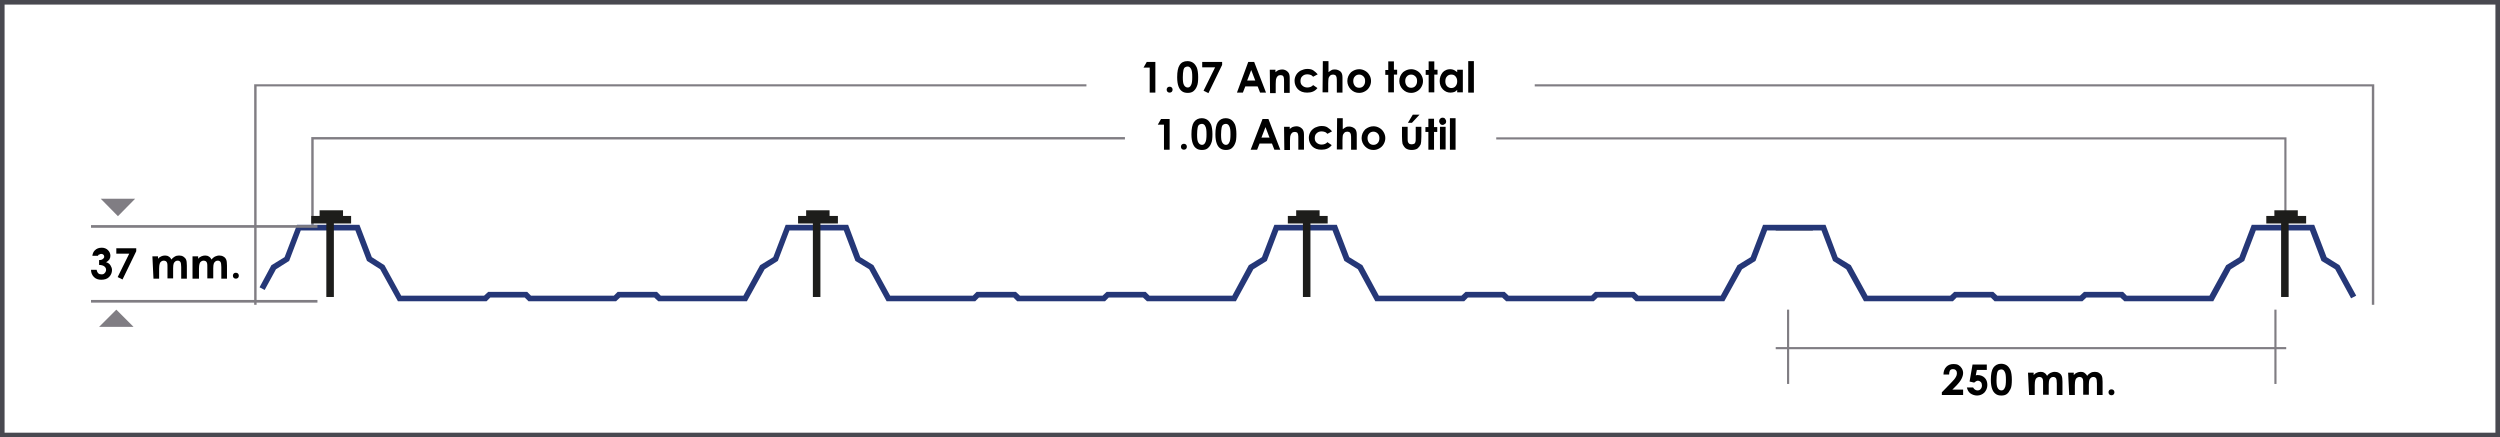 <?xml version="1.0" encoding="UTF-8"?> <svg xmlns="http://www.w3.org/2000/svg" preserveAspectRatio="xMidYMid meet" data-bbox="7.5 15.2 928.5 162.4" viewBox="7.5 15.2 928.5 162.4" data-type="color" role="presentation" aria-hidden="true" aria-label=""><g><path d="M936 177.6H7.5V15.2H936v162.4zM9.2 175.9h925.1v-159H9.2v159z" fill="#494950" data-color="1"></path><path fill="#807d83" d="M102.8 128.4h-.9V46.5H411v.8H102.8v81.1z" data-color="2"></path><path fill="#807d83" d="M124 98.7h-.9V66.1h302.2v.9H124v31.7z" data-color="2"></path><path fill="#807d83" d="M889.3 128.4h-.9V47.3H577.5v-.8h311.8v81.9z" data-color="2"></path><path fill="#807d83" d="M856.7 98.3h-.8V67H563.2v-.8h293.5v32.1z" data-color="2"></path><path fill="#807d83" d="M672 130.2v27.6h-.8v-27.6h.8z" data-color="2"></path><path fill="#807d83" d="M853 130.2v27.6h-.8v-27.6h.8z" data-color="2"></path><path fill="#807d83" d="M680.8 100.1v.8H667v-.8h13.8z" data-color="2"></path><path fill="#807d83" d="M856.6 144.1v.8H667v-.8h189.6z" data-color="2"></path><path fill="#253777" d="m880.7 126 1.9-1-6.2-11.3-4.8-3-4.6-12h-23.2l-4.6 12-4.9 3-6.2 11.3h-30.7l-1.4-1.4h-14.5L780 125h-30.7l-1.5-1.4h-14.5l-1.5 1.4h-30.7l-6.2-11.3-4.9-3-4.5-12h-23.2l-4.6 12-4.9 3-6.2 11.3H616l-1.5-1.4h-14.6l-1.4 1.4h-30.7l-1.5-1.4h-14.5l-1.5 1.4h-30.7l-6.1-11.3-4.9-3-4.6-12h-23.2l-4.6 12-4.9 3-6.1 11.3h-30.8l-1.4-1.4h-14.5L417 125h-30.7l-1.5-1.4h-14.6l-1.4 1.4h-30.7l-6.2-11.3-4.9-3-4.5-12h-23.2l-4.6 12-4.9 3-6.2 11.3h-30.7l-1.4-1.4h-14.6l-1.4 1.4h-30.8l-1.4-1.4h-14.5l-1.5 1.4h-30.8l-6.2-11.3-4.7-3-4.6-12h-23.2l-4.6 12-4.9 3-4.4 8.2 1.9 1 4.2-7.7 4.9-3.1 4.3-11.3h20.3l4.3 11.3 4.9 3.1 6.6 11.9h32.9l1.4-1.4h12.8l1.4 1.4h32.5l1.5-1.4h12.7l1.5 1.4h32.9l6.6-11.9 4.9-3.1 4.3-11.3h20.2l4.3 11.3 5.1 3.1 6.5 11.9h32.9l1.4-1.4h12.8l1.4 1.4h32.6l1.4-1.4H432l1.5 1.4h33l6.5-11.9 5-3.1 4.3-11.3h20.1l4.4 11.3 5 3.1 6.5 11.9h33l1.4-1.4h12.7l1.5 1.4h32.5l1.5-1.4h12.7l1.4 1.4h32.9l6.6-11.9 5-3.1 4.3-11.3H684l4.3 11.3 4.9 3.1 6.6 11.9h33l1.4-1.4h12.7l1.4 1.4h32.6l1.5-1.4H795l1.5 1.4h33l6.5-11.9 5-3.1 4.3-11.3h20.1l4.3 11.3 5.1 3.1 5.9 10.8z" data-color="3"></path><path d="M438.7 59.4h3.2v11.4h-2.1v-9.3h-2.3l1.2-2.1z" fill="#000000" data-color="4"></path><path d="M447.2 68.6c.3 0 .6.1.8.3.2.2.3.5.3.8s-.1.6-.3.8c-.2.2-.5.3-.8.3s-.6-.1-.8-.3c-.2-.2-.3-.5-.3-.8s.1-.6.3-.8c.2-.2.5-.3.8-.3z" fill="#000000" data-color="4"></path><path d="M453.8 59.1c.8 0 1.5.2 2.1.6s1 1 1.4 1.8c.3.8.5 2 .5 3.5s-.1 2.7-.5 3.5c-.3.8-.8 1.4-1.3 1.8-.5.4-1.2.6-2.1.6-.8 0-1.6-.2-2.1-.6-.6-.4-1-1-1.3-1.8-.3-.8-.5-1.9-.5-3.4 0-2.1.3-3.6.9-4.5.7-1 1.7-1.5 2.9-1.5zm.1 2.1c-.3 0-.7.1-1 .3s-.5.6-.6 1.2c-.1.5-.2 1.4-.2 2.5 0 1.4.1 2.4.5 3 .3.5.8.8 1.3.8s.9-.2 1.2-.8c.4-.6.5-1.7.5-3.1 0-1.5-.1-2.5-.5-3.1-.2-.5-.7-.8-1.2-.8z" fill="#000000" data-color="4"></path><path d="M462.7 59.1c.8 0 1.5.2 2.1.6s1 1 1.4 1.8c.3.8.5 2 .5 3.5s-.1 2.7-.5 3.5c-.3.8-.8 1.4-1.3 1.8-.5.4-1.2.6-2.1.6-.8 0-1.6-.2-2.1-.6-.6-.4-1-1-1.3-1.8-.3-.8-.5-1.9-.5-3.4 0-2.1.3-3.6.9-4.5.7-1 1.7-1.5 2.9-1.5zm.1 2.1c-.3 0-.7.1-1 .3s-.5.6-.6 1.2c-.1.5-.2 1.4-.2 2.5 0 1.4.1 2.4.5 3 .3.5.8.8 1.3.8s.9-.2 1.2-.8c.4-.6.5-1.7.5-3.1 0-1.5-.1-2.5-.5-3.1-.2-.5-.7-.8-1.2-.8z" fill="#000000" data-color="4"></path><path d="M476.4 59.4h2.2l4.4 11.4h-2.2l-.9-2.3h-4.6l-.9 2.3H472l4.4-11.4zm1.1 3-1.5 3.9h3l-1.5-3.9z" fill="#000000" data-color="4"></path><path d="M484.4 62.3h2.1v.8c.5-.4.9-.7 1.3-.8.4-.1.8-.2 1.2-.2.8 0 1.5.3 2.1.9.5.5.7 1.2.7 2.2v5.6h-2.1v-3.7c0-1 0-1.7-.1-2-.1-.3-.2-.6-.4-.7-.2-.1-.5-.2-.8-.2-.4 0-.8.1-1.1.4-.3.3-.5.7-.6 1.2 0 .2-.1.8-.1 1.7v3.4h-2.1l-.1-8.6z" fill="#000000" data-color="4"></path><path d="m502.2 64-1.7.9c-.3-.3-.6-.6-1-.7-.3-.1-.7-.2-1.1-.2-.8 0-1.4.2-1.9.7-.5.4-.7 1.1-.7 1.8s.2 1.3.7 1.7c.4.4 1.1.7 1.8.7.9 0 1.7-.3 2.2-.9l1.6 1.1c-.9 1.2-2.2 1.7-3.8 1.7-1.5 0-2.6-.4-3.5-1.3-.8-.9-1.2-1.9-1.2-3.1 0-.8.2-1.5.6-2.2s1-1.2 1.7-1.6c.7-.3 1.5-.6 2.4-.6.8 0 1.6.1 2.2.5.7.5 1.3.9 1.7 1.5z" fill="#000000" data-color="4"></path><path d="M504.1 59.1h2.1v4.1c.4-.3.8-.6 1.2-.8.4-.2.8-.2 1.2-.2.8 0 1.5.3 2.1.8.5.5.7 1.2.7 2.2v5.6h-2.1v-3.7c0-1 0-1.6-.1-2-.1-.3-.2-.6-.5-.8-.2-.1-.5-.2-.8-.2-.4 0-.8.1-1.1.4s-.5.6-.6 1.1c0 .2-.1.8-.1 1.7v3.4H504l.1-11.6z" fill="#000000" data-color="4"></path><path d="M517.6 62.1c.8 0 1.5.2 2.2.6.7.4 1.2.9 1.6 1.6.4.7.6 1.4.6 2.2 0 .8-.2 1.5-.6 2.2s-.9 1.2-1.6 1.6c-.7.4-1.4.6-2.2.6-1.2 0-2.2-.4-3.1-1.3-.8-.8-1.3-1.9-1.3-3.1 0-1.3.5-2.4 1.4-3.3.9-.7 1.9-1.1 3-1.1zm0 2c-.6 0-1.2.2-1.6.7-.4.4-.6 1-.6 1.7s.2 1.3.6 1.8 1 .7 1.6.7c.6 0 1.2-.2 1.6-.7.4-.4.6-1 .6-1.8 0-.7-.2-1.3-.6-1.7-.4-.4-.9-.7-1.6-.7z" fill="#000000" data-color="4"></path><path d="M528.2 62.3h2.1v4c0 .8 0 1.3.1 1.6.1.3.3.5.5.7.2.1.5.2.9.2s.6-.1.9-.2.4-.4.5-.7c.1-.2.1-.7.1-1.5v-4.1h2.1v3.6c0 1.4-.1 2.5-.3 3-.3.6-.7 1.1-1.2 1.5-.5.3-1.2.5-2.1.5-.9 0-1.6-.2-2.2-.6-.5-.4-.9-1-1.2-1.7-.1-.5-.2-1.4-.2-2.8v-3.5zm4-4.5h2.5l-2.8 3h-1.5l1.8-3z" fill="#000000" data-color="4"></path><path d="M538 59.3h2.1v3.1h1.2v1.8h-1.2v6.6H538v-6.6h-1.1v-1.8h1.1v-3.1z" fill="#000000" data-color="4"></path><path d="M543.3 58.9c.3 0 .7.1.9.4s.4.6.4 1-.1.7-.4.9-.6.4-.9.4c-.4 0-.7-.1-.9-.4s-.4-.6-.4-1c0-.3.1-.7.4-.9.2-.3.5-.4.9-.4zm-1 3.4h2.1v8.4h-2.1v-8.4z" fill="#000000" data-color="4"></path><path d="M546 59.1h2.1v11.7H546V59.1z" fill="#000000" data-color="4"></path><path d="M433.4 38.2h3.2v11.4h-2.1v-9.3h-2.3l1.2-2.1z" fill="#000000" data-color="4"></path><path d="M441.9 47.4c.3 0 .6.1.8.3s.3.5.3.8-.1.6-.3.8-.5.3-.8.3c-.3 0-.6-.1-.8-.3-.2-.2-.3-.5-.3-.8s.1-.6.3-.8c.2-.2.5-.3.8-.3z" fill="#000000" data-color="4"></path><path d="M448.5 37.9c.8 0 1.5.2 2.1.6.6.4 1 1 1.4 1.8.3.8.5 2 .5 3.5s-.1 2.7-.5 3.5c-.3.8-.8 1.4-1.3 1.8-.5.4-1.2.6-2.1.6-.8 0-1.6-.2-2.1-.6-.6-.4-1-1-1.3-1.8-.3-.8-.5-1.9-.5-3.4 0-2.1.3-3.6.9-4.5.6-1 1.6-1.5 2.9-1.5zm.1 2c-.3 0-.7.1-1 .3s-.5.6-.6 1.2c-.1.5-.2 1.4-.2 2.5 0 1.4.1 2.4.5 3 .3.5.8.8 1.3.8s.9-.2 1.2-.8c.4-.6.5-1.7.5-3.1 0-1.5-.1-2.5-.5-3.1-.3-.5-.7-.8-1.2-.8z" fill="#000000" data-color="4"></path><path d="M453.9 38.2h7.5v1.1l-5.1 10.5-1.8-.9 4.3-8.7H454v-2z" fill="#000000" data-color="4"></path><path d="M471.1 38.2h2.2l4.4 11.4h-2.2l-.9-2.3H470l-.9 2.3h-2.2l4.2-11.4zm1.1 3-1.5 3.9h3l-1.5-3.9z" fill="#000000" data-color="4"></path><path d="M479.1 41.1h2.1v.9c.5-.4.9-.7 1.3-.8.4-.1.8-.2 1.2-.2.8 0 1.5.3 2.1.9.5.5.7 1.2.7 2.2v5.6h-2.1V46c0-1 0-1.7-.1-2-.1-.3-.2-.6-.4-.7-.2-.1-.5-.2-.8-.2-.4 0-.8.1-1.1.4-.3.3-.5.7-.6 1.2 0 .2-.1.8-.1 1.7v3.4h-2.1l-.1-8.7z" fill="#000000" data-color="4"></path><path d="m496.9 42.8-1.7.9c-.3-.3-.6-.6-1-.7-.3-.1-.7-.2-1.1-.2-.8 0-1.4.2-1.9.7-.5.4-.7 1.1-.7 1.8s.2 1.3.7 1.7c.4.4 1.1.7 1.8.7.9 0 1.7-.3 2.2-.9l1.6 1.1c-.9 1.2-2.2 1.7-3.8 1.7-1.5 0-2.6-.4-3.5-1.3-.8-.9-1.2-1.9-1.2-3.1 0-.8.2-1.5.6-2.2.4-.7 1-1.2 1.7-1.6.7-.3 1.5-.6 2.4-.6.8 0 1.6.1 2.2.5.7.5 1.2.9 1.7 1.5z" fill="#000000" data-color="4"></path><path d="M498.8 37.9h2.1V42c.4-.3.8-.6 1.2-.8.4-.2.8-.2 1.2-.2.8 0 1.5.3 2.1.8.5.5.7 1.2.7 2.2v5.6H504v-3.7c0-1 0-1.6-.1-2-.1-.3-.2-.6-.5-.8-.2-.1-.5-.2-.8-.2-.4 0-.8.1-1.1.4-.3.3-.5.6-.6 1.1 0 .2-.1.8-.1 1.7v3.4h-2.1l.1-11.6z" fill="#000000" data-color="4"></path><path d="M512.3 40.9c.8 0 1.5.2 2.2.6.7.4 1.2.9 1.6 1.6.4.6.6 1.4.6 2.2 0 .8-.2 1.5-.6 2.2-.4.7-.9 1.2-1.6 1.6-.7.4-1.4.6-2.2.6-1.2 0-2.2-.4-3.1-1.3-.8-.8-1.3-1.9-1.3-3.1 0-1.3.5-2.4 1.4-3.3.9-.7 1.9-1.1 3-1.1zm0 2c-.6 0-1.2.2-1.6.7-.4.4-.6 1-.6 1.7s.2 1.3.6 1.8 1 .7 1.6.7c.6 0 1.2-.2 1.6-.7s.6-1 .6-1.8-.2-1.3-.6-1.7c-.4-.4-.9-.7-1.6-.7z" fill="#000000" data-color="4"></path><path d="M523.1 38h2.1v3.1h1.2v1.8h-1.2v6.6h-2.1V43H522v-1.8h1.1V38z" fill="#000000" data-color="4"></path><path d="M531.6 40.9c.8 0 1.5.2 2.2.6.7.4 1.2.9 1.6 1.6.4.7.6 1.4.6 2.2 0 .8-.2 1.5-.6 2.2-.4.7-.9 1.2-1.6 1.6-.7.4-1.4.6-2.2.6-1.2 0-2.2-.4-3.1-1.3-.8-.8-1.3-1.9-1.3-3.1 0-1.3.5-2.4 1.4-3.3.9-.7 1.9-1.1 3-1.1zm0 2c-.6 0-1.2.2-1.6.7-.4.4-.6 1-.6 1.7s.2 1.3.6 1.8 1 .7 1.6.7c.6 0 1.2-.2 1.6-.7s.6-1 .6-1.8-.2-1.3-.6-1.7c-.4-.4-.9-.7-1.6-.7z" fill="#000000" data-color="4"></path><path d="M538.1 38h2.1v3.1h1.2v1.8h-1.2v6.6h-2.1V43H537v-1.8h1.1V38z" fill="#000000" data-color="4"></path><path d="M548.7 41.1h2.1v8.4h-2.1v-.9c-.4.4-.8.7-1.2.8s-.8.2-1.3.2c-1.1 0-2-.4-2.8-1.2-.8-.8-1.2-1.9-1.2-3.1 0-1.3.4-2.3 1.1-3.2.7-.8 1.7-1.2 2.8-1.2.5 0 1 .1 1.4.3.4.2.8.5 1.2.8v-.9zm-2.2 1.8c-.6 0-1.2.2-1.6.7-.4.4-.6 1-.6 1.8s.2 1.3.6 1.8c.4.4 1 .7 1.6.7.6 0 1.2-.2 1.6-.7s.6-1 .6-1.8-.2-1.3-.6-1.8-.9-.7-1.6-.7z" fill="#000000" data-color="4"></path><path d="M552.8 37.9h2.1v11.7h-2.1V37.9z" fill="#000000" data-color="4"></path><path d="M731.4 154.3h-2.1c0-1.2.4-2.2 1.1-2.9s1.6-1 2.7-1c.7 0 1.3.1 1.8.4.5.3.9.7 1.2 1.2s.5 1.1.5 1.7c0 .7-.2 1.4-.6 2.2-.4.8-1.1 1.7-2.1 2.7l-1.3 1.3h4v2h-7.9v-1l3.5-3.6c.8-.8 1.4-1.5 1.7-2.1.3-.5.4-1 .4-1.4 0-.4-.1-.8-.4-1.1s-.6-.4-1.1-.4c-.4 0-.8.1-1.1.5-.2.4-.3.9-.3 1.5z" fill="#000000" data-color="4"></path><path d="M740.1 150.6h5.3v2h-3.7l-.4 2c.1 0 .2 0 .4-.1h.3c1 0 1.9.3 2.6 1 .7.7 1 1.6 1 2.7s-.4 2-1.1 2.8c-.7.7-1.7 1.1-2.7 1.1-.9 0-1.8-.3-2.5-.8s-1.1-1.3-1.3-2.2h2.3c.2.3.4.6.7.8s.6.3.9.3c.5 0 .9-.1 1.2-.5.3-.3.5-.8.5-1.3s-.1-.9-.4-1.3c-.3-.3-.7-.5-1.1-.5-.2 0-.4 0-.7.2-.2.1-.4.3-.7.5l-1.7-.4 1.1-6.3z" fill="#000000" data-color="4"></path><path d="M750.7 150.3c.8 0 1.5.2 2.1.6.6.4 1 1 1.4 1.8.3.8.5 2 .5 3.5s-.1 2.7-.5 3.5-.8 1.4-1.3 1.8c-.5.4-1.2.6-2.1.6s-1.6-.2-2.1-.6c-.6-.4-1-1-1.3-1.8-.3-.8-.5-1.9-.5-3.4 0-2.1.3-3.6.9-4.5.7-1 1.7-1.5 2.9-1.5zm.1 2.1c-.3 0-.7.1-1 .3-.3.2-.5.6-.6 1.2s-.2 1.4-.2 2.5c0 1.4.1 2.4.5 3 .3.5.8.8 1.3.8s.9-.2 1.2-.8c.4-.6.5-1.7.5-3.1 0-1.5-.1-2.5-.5-3.1-.2-.5-.7-.8-1.2-.8z" fill="#000000" data-color="4"></path><path d="M760.7 153.6h2.1v.9c.3-.4.7-.7 1.2-.9s.9-.3 1.4-.3 1 .1 1.4.4c.4.2.7.6 1 1.1.3-.5.7-.8 1.2-1.1.5-.2 1-.4 1.6-.4s1.1.1 1.6.4.8.6 1 1.1c.2.4.3 1.2.3 2.2v4.9h-2.1v-4.3c0-.9-.1-1.6-.3-1.9-.2-.3-.6-.5-1-.5-.3 0-.7.1-.9.3-.3.2-.5.5-.6.8-.1.3-.2.9-.2 1.7v3.8h-2.1v-4.1c0-.7 0-1.3-.1-1.6s-.3-.6-.5-.7c-.2-.1-.5-.2-.8-.2-.3 0-.6.1-.9.3-.3.2-.5.5-.6.9-.1.4-.2.9-.2 1.8v3.7h-2.1l-.4-8.3z" fill="#000000" data-color="4"></path><path d="M775.6 153.6h2.1v.9c.3-.4.7-.7 1.2-.9s.9-.3 1.4-.3c.5 0 1 .1 1.4.4s.7.6 1 1.1c.3-.5.7-.8 1.2-1.1.5-.3 1-.4 1.6-.4s1.1.1 1.6.4c.4.3.8.6 1 1.1.2.4.3 1.2.3 2.2v4.9h-2.1v-4.3c0-.9-.1-1.6-.3-1.9-.2-.3-.6-.5-1-.5-.3 0-.7.1-.9.3-.3.2-.5.5-.6.8-.1.3-.2.9-.2 1.7v3.8h-2.1v-4.1c0-.7 0-1.3-.1-1.6s-.3-.6-.5-.7c-.2-.1-.5-.2-.8-.2-.3 0-.6.1-.9.3-.3.2-.5.5-.6.9-.1.4-.2.9-.2 1.8v3.7H776l-.4-8.3z" fill="#000000" data-color="4"></path><path d="M791.7 159.8c.3 0 .6.1.8.3.2.2.3.5.3.8 0 .3-.1.6-.3.8-.2.2-.5.3-.8.3s-.6-.1-.8-.3-.3-.5-.3-.8c0-.3.1-.6.3-.8s.4-.3.8-.3z" fill="#000000" data-color="4"></path><path d="M43.9 110.2h-2.1c.1-.8.4-1.5.9-2 .7-.7 1.5-1 2.6-1 .9 0 1.7.3 2.3.9.6.6.9 1.3.9 2.1 0 .5-.1.9-.4 1.4-.3.4-.7.7-1.2 1 .7.2 1.2.5 1.6 1.1.3.5.6 1.1.6 1.8 0 1-.4 1.9-1.1 2.6-.7.7-1.7 1-2.9 1-1.1 0-2-.3-2.7-1s-1.1-1.6-1.1-2.7h2.1c.1.6.3 1 .6 1.3.3.3.7.4 1.2.4s.9-.1 1.2-.5c.3-.3.5-.7.5-1.2s-.2-.9-.7-1.3c-.4-.3-1.1-.5-1.9-.5v-1.8c.5 0 .9-.1 1.1-.2.2-.1.4-.3.6-.5s.2-.4.2-.6c0-.3-.1-.5-.3-.7-.2-.2-.5-.3-.8-.3-.3 0-.6.1-.8.3-.2-.1-.3.1-.4.4z" fill="#000000" data-color="4"></path><path d="M50.6 107.4h7.5v1.1L53 119l-1.8-.9 4.3-8.7h-4.8v-2z" fill="#000000" data-color="4"></path><path d="M64.1 110.4h2.1v.9c.3-.4.7-.7 1.2-.9.4-.2.9-.3 1.4-.3.5 0 1 .1 1.4.4.4.2.7.6 1 1.1.3-.5.7-.8 1.2-1.1s1-.4 1.6-.4c.6 0 1.1.1 1.6.4.4.3.8.6 1 1.1.2.4.3 1.2.3 2.2v4.9h-2.1v-4.3c0-.9-.1-1.6-.3-1.9-.2-.3-.6-.5-1-.5-.3 0-.7.1-.9.3-.3.2-.5.5-.6.8s-.2.9-.2 1.7v3.8h-2.1v-4.1c0-.7 0-1.3-.1-1.6-.1-.3-.3-.6-.5-.7-.2-.1-.5-.2-.8-.2-.3 0-.6.1-.9.3-.3.2-.5.5-.6.9-.1.4-.2.9-.2 1.8v3.7h-2.1l-.4-8.3z" fill="#000000" data-color="4"></path><path d="M79 110.4h2.1v.9c.3-.4.7-.7 1.2-.9s.9-.3 1.4-.3 1 .1 1.4.4c.4.2.7.6 1 1.1.3-.5.7-.8 1.2-1.1.5-.2 1-.4 1.6-.4.6 0 1.1.1 1.6.4.4.2.8.6 1 1.1.2.4.3 1.2.3 2.2v4.9h-2.1v-4.3c0-.9-.1-1.6-.3-1.9-.2-.3-.6-.5-1-.5-.3 0-.7.1-.9.3-.3.2-.5.5-.6.8s-.2.9-.2 1.7v3.8h-2.2v-4.1c0-.7 0-1.3-.1-1.6-.1-.3-.3-.6-.5-.7-.2-.1-.5-.2-.8-.2-.3 0-.6.1-.9.3-.3.2-.5.5-.6.9-.1.4-.2.9-.2 1.8v3.7H79v-8.3z" fill="#000000" data-color="4"></path><path d="M95.1 116.5c.3 0 .6.1.8.3.2.2.3.5.3.8s-.1.6-.3.8c-.2.2-.5.3-.8.3-.3 0-.6-.1-.8-.3-.2-.2-.3-.5-.3-.8s.1-.6.3-.8c.2-.2.4-.3.8-.3z" fill="#000000" data-color="4"></path><path fill="#807d83" d="M125.4 98.8v1H41.3v-1h84.1z" data-color="2"></path><path fill="#807d83" d="M125.4 126.6v1H41.3v-1h84.1z" data-color="2"></path><path fill="#807d83" d="M51.3 95.5 44.9 89h12.8l-6.4 6.5z" data-color="2"></path><path fill="#807d83" d="m50.7 130.2 6.4 6.4H44.3l6.4-6.4z" data-color="2"></path><path fill="#1d1d1b" d="M137.9 95.4v2.8h-14.8v-2.8h14.8z" data-color="5"></path><path fill="#1d1d1b" d="M134.9 93.3v2.8h-8.7v-2.8h8.7z" data-color="5"></path><path fill="#1d1d1b" d="M131.5 96.7v28.8h-2.8V96.7h2.8z" data-color="5"></path><path fill="#1d1d1b" d="M318.7 95.4v2.8h-14.8v-2.8h14.8z" data-color="5"></path><path fill="#1d1d1b" d="M315.6 93.3v2.8h-8.7v-2.8h8.7z" data-color="5"></path><path fill="#1d1d1b" d="M312.2 96.7v28.8h-2.8V96.7h2.8z" data-color="5"></path><path fill="#1d1d1b" d="M500.6 95.4v2.8h-14.8v-2.8h14.8z" data-color="5"></path><path fill="#1d1d1b" d="M497.6 93.3v2.8h-8.7v-2.8h8.7z" data-color="5"></path><path fill="#1d1d1b" d="M494.2 96.7v28.8h-2.8V96.7h2.8z" data-color="5"></path><path fill="#1d1d1b" d="M864 95.4v2.8h-14.8v-2.8H864z" data-color="5"></path><path fill="#1d1d1b" d="M860.9 93.3v2.8h-8.7v-2.8h8.7z" data-color="5"></path><path fill="#1d1d1b" d="M857.5 96.7v28.8h-2.8V96.7h2.8z" data-color="5"></path></g></svg> 